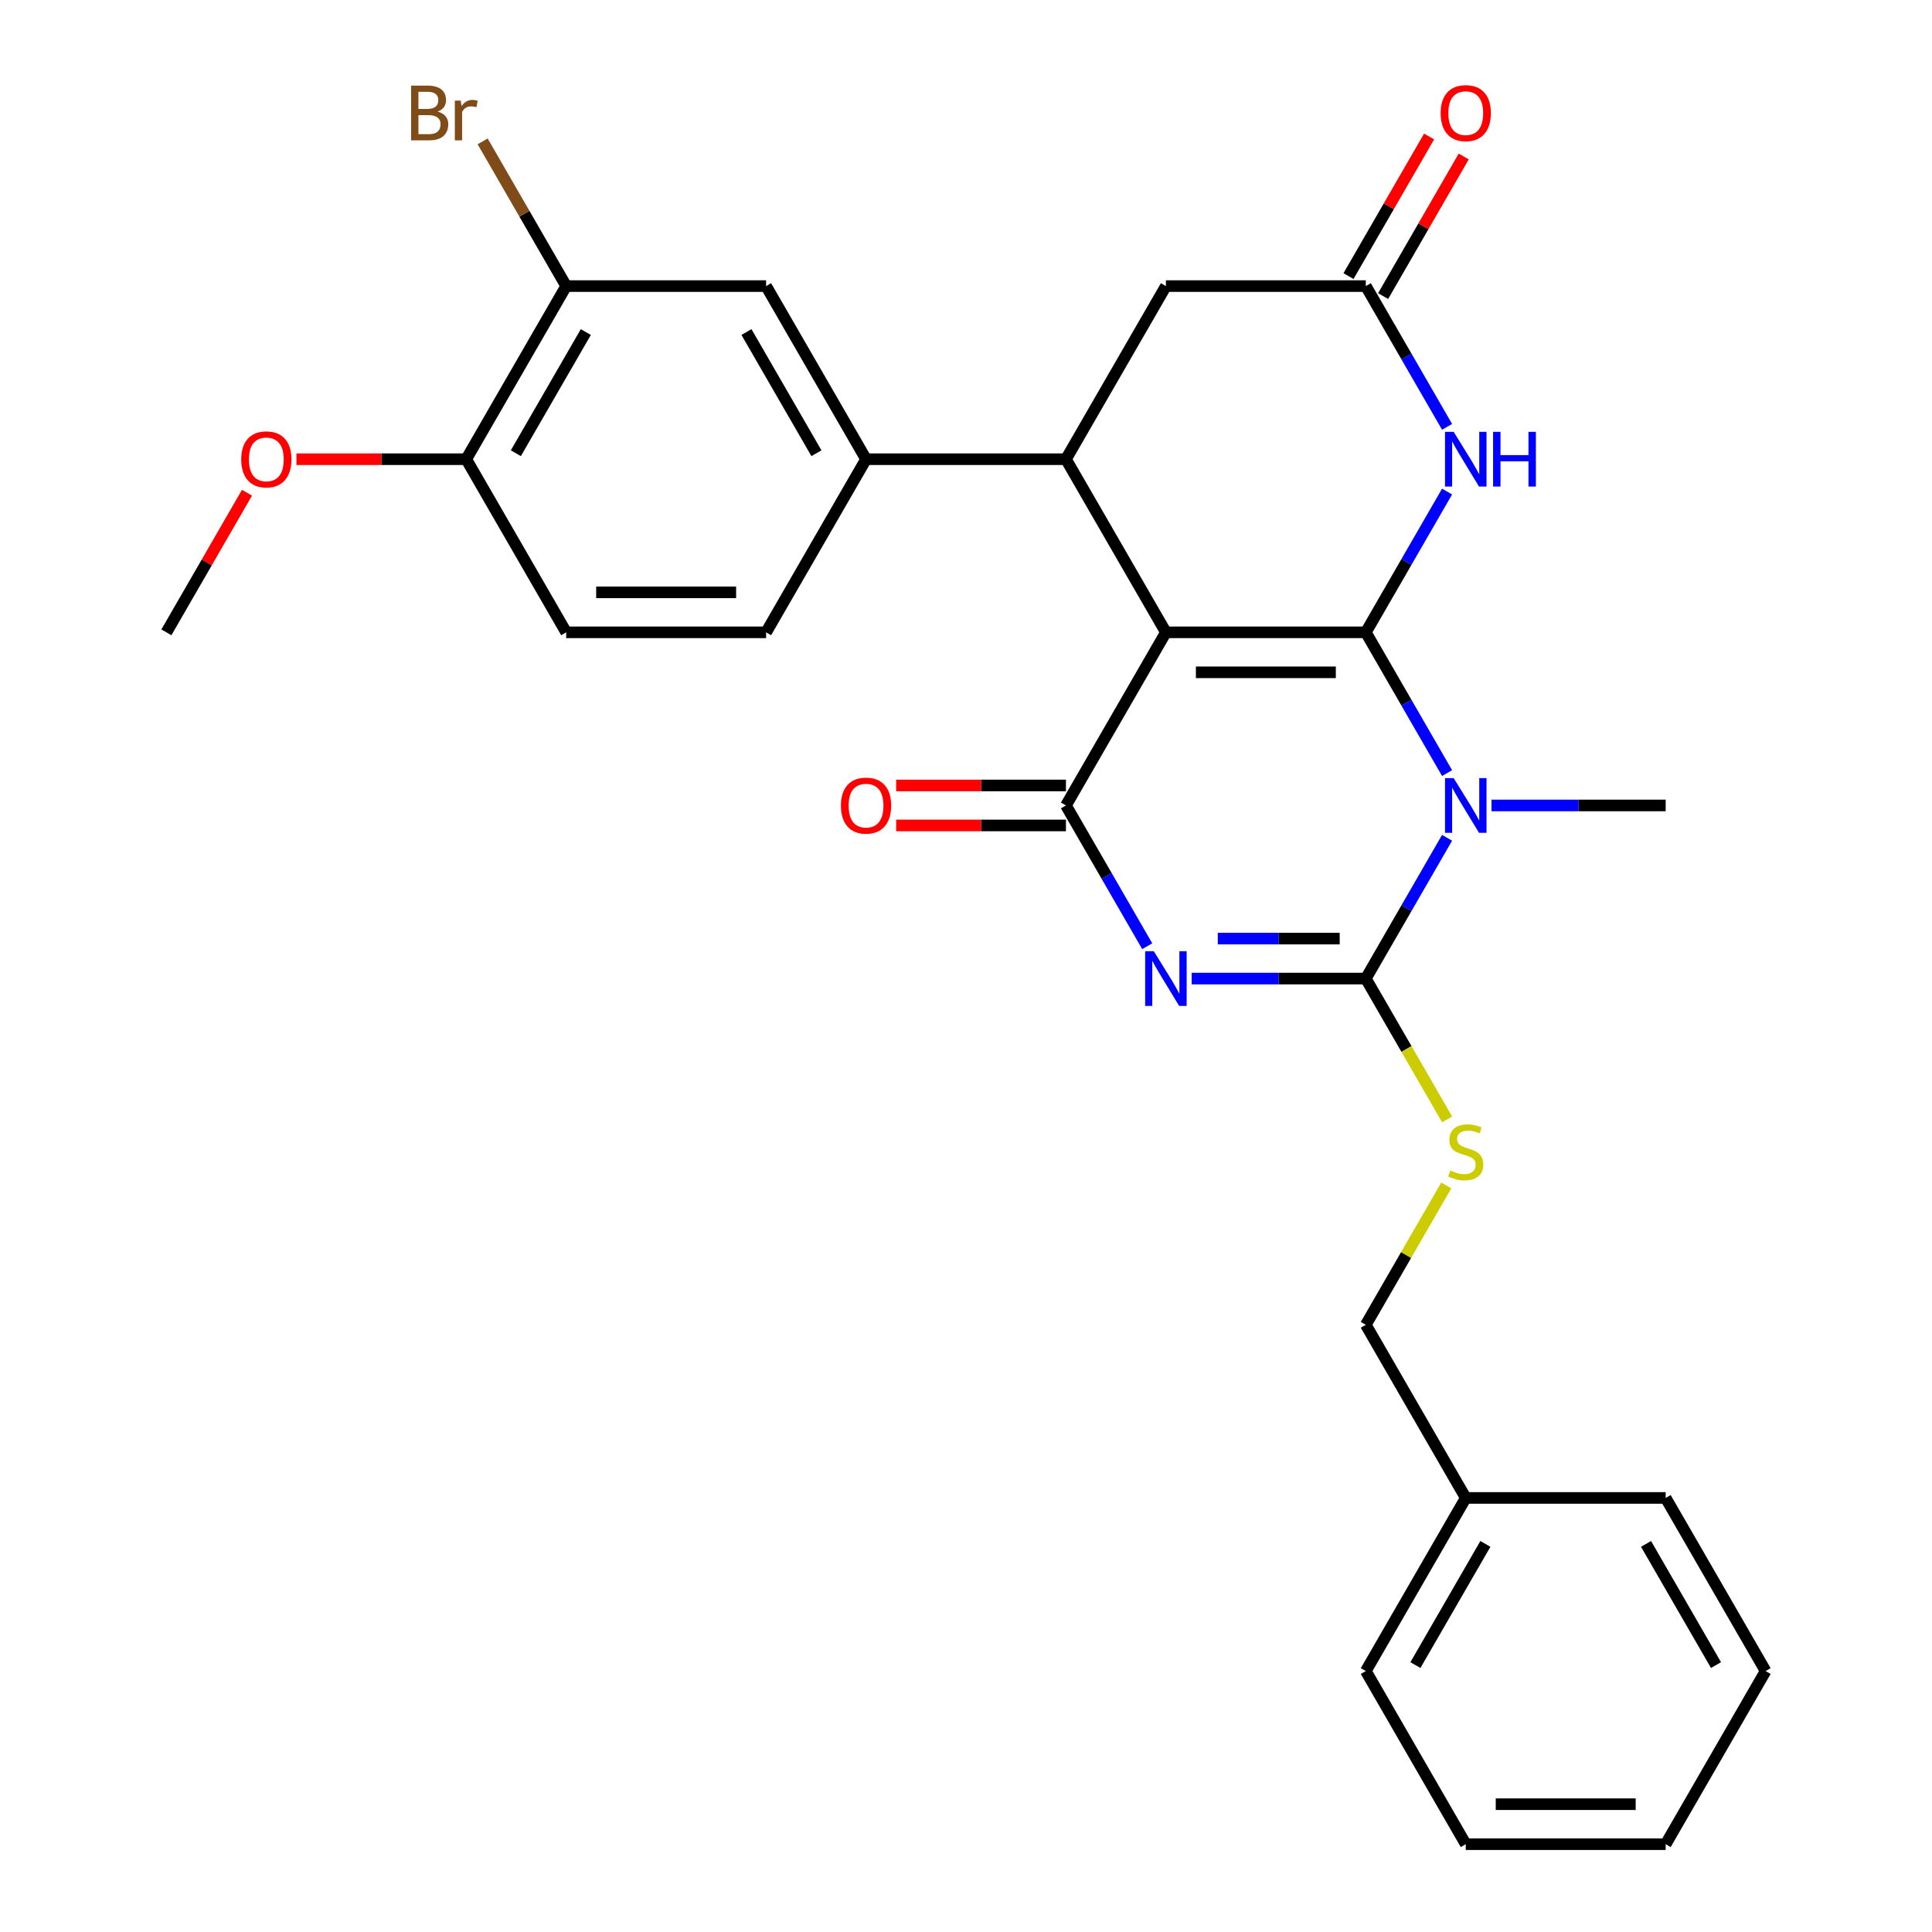 <?xml version='1.0' encoding='iso-8859-1'?>
<svg version='1.1' baseProfile='full'
              xmlns='http://www.w3.org/2000/svg'
                      xmlns:rdkit='http://www.rdkit.org/xml'
                      xmlns:xlink='http://www.w3.org/1999/xlink'
                  xml:space='preserve'
width='1000px' height='1000px' viewBox='0 0 1000 1000'>
<!-- END OF HEADER -->
<rect style='opacity:1.0;fill:#FFFFFF;stroke:none' width='1000' height='1000' x='0' y='0'> </rect>
<path class='bond-0' d='M 706.94,327.293 L 603.47,327.293' style='fill:none;fill-rule:evenodd;stroke:#000000;stroke-width:6px;stroke-linecap:butt;stroke-linejoin:miter;stroke-opacity:1' />
<path class='bond-0' d='M 691.419,347.987 L 618.99,347.987' style='fill:none;fill-rule:evenodd;stroke:#000000;stroke-width:6px;stroke-linecap:butt;stroke-linejoin:miter;stroke-opacity:1' />
<path class='bond-1' d='M 706.94,327.293 L 727.973,363.723' style='fill:none;fill-rule:evenodd;stroke:#000000;stroke-width:6px;stroke-linecap:butt;stroke-linejoin:miter;stroke-opacity:1' />
<path class='bond-1' d='M 727.973,363.723 L 749.006,400.153' style='fill:none;fill-rule:evenodd;stroke:#0000FF;stroke-width:6px;stroke-linecap:butt;stroke-linejoin:miter;stroke-opacity:1' />
<path class='bond-5' d='M 706.94,327.293 L 727.973,290.862' style='fill:none;fill-rule:evenodd;stroke:#000000;stroke-width:6px;stroke-linecap:butt;stroke-linejoin:miter;stroke-opacity:1' />
<path class='bond-5' d='M 727.973,290.862 L 749.006,254.432' style='fill:none;fill-rule:evenodd;stroke:#0000FF;stroke-width:6px;stroke-linecap:butt;stroke-linejoin:miter;stroke-opacity:1' />
<path class='bond-4' d='M 603.47,327.293 L 551.735,416.9' style='fill:none;fill-rule:evenodd;stroke:#000000;stroke-width:6px;stroke-linecap:butt;stroke-linejoin:miter;stroke-opacity:1' />
<path class='bond-6' d='M 603.47,327.293 L 551.735,237.685' style='fill:none;fill-rule:evenodd;stroke:#000000;stroke-width:6px;stroke-linecap:butt;stroke-linejoin:miter;stroke-opacity:1' />
<path class='bond-3' d='M 749.006,433.647 L 727.973,470.077' style='fill:none;fill-rule:evenodd;stroke:#0000FF;stroke-width:6px;stroke-linecap:butt;stroke-linejoin:miter;stroke-opacity:1' />
<path class='bond-3' d='M 727.973,470.077 L 706.94,506.508' style='fill:none;fill-rule:evenodd;stroke:#000000;stroke-width:6px;stroke-linecap:butt;stroke-linejoin:miter;stroke-opacity:1' />
<path class='bond-18' d='M 772.001,416.9 L 817.073,416.9' style='fill:none;fill-rule:evenodd;stroke:#0000FF;stroke-width:6px;stroke-linecap:butt;stroke-linejoin:miter;stroke-opacity:1' />
<path class='bond-18' d='M 817.073,416.9 L 862.145,416.9' style='fill:none;fill-rule:evenodd;stroke:#000000;stroke-width:6px;stroke-linecap:butt;stroke-linejoin:miter;stroke-opacity:1' />
<path class='bond-2' d='M 616.797,506.508 L 661.868,506.508' style='fill:none;fill-rule:evenodd;stroke:#0000FF;stroke-width:6px;stroke-linecap:butt;stroke-linejoin:miter;stroke-opacity:1' />
<path class='bond-2' d='M 661.868,506.508 L 706.94,506.508' style='fill:none;fill-rule:evenodd;stroke:#000000;stroke-width:6px;stroke-linecap:butt;stroke-linejoin:miter;stroke-opacity:1' />
<path class='bond-2' d='M 630.318,485.814 L 661.868,485.814' style='fill:none;fill-rule:evenodd;stroke:#0000FF;stroke-width:6px;stroke-linecap:butt;stroke-linejoin:miter;stroke-opacity:1' />
<path class='bond-2' d='M 661.868,485.814 L 693.418,485.814' style='fill:none;fill-rule:evenodd;stroke:#000000;stroke-width:6px;stroke-linecap:butt;stroke-linejoin:miter;stroke-opacity:1' />
<path class='bond-29' d='M 593.801,489.761 L 572.768,453.331' style='fill:none;fill-rule:evenodd;stroke:#0000FF;stroke-width:6px;stroke-linecap:butt;stroke-linejoin:miter;stroke-opacity:1' />
<path class='bond-29' d='M 572.768,453.331 L 551.735,416.9' style='fill:none;fill-rule:evenodd;stroke:#000000;stroke-width:6px;stroke-linecap:butt;stroke-linejoin:miter;stroke-opacity:1' />
<path class='bond-9' d='M 706.94,506.508 L 727.984,542.958' style='fill:none;fill-rule:evenodd;stroke:#000000;stroke-width:6px;stroke-linecap:butt;stroke-linejoin:miter;stroke-opacity:1' />
<path class='bond-9' d='M 727.984,542.958 L 749.029,579.409' style='fill:none;fill-rule:evenodd;stroke:#CCCC00;stroke-width:6px;stroke-linecap:butt;stroke-linejoin:miter;stroke-opacity:1' />
<path class='bond-13' d='M 551.735,406.553 L 507.793,406.553' style='fill:none;fill-rule:evenodd;stroke:#000000;stroke-width:6px;stroke-linecap:butt;stroke-linejoin:miter;stroke-opacity:1' />
<path class='bond-13' d='M 507.793,406.553 L 463.852,406.553' style='fill:none;fill-rule:evenodd;stroke:#FF0000;stroke-width:6px;stroke-linecap:butt;stroke-linejoin:miter;stroke-opacity:1' />
<path class='bond-13' d='M 551.735,427.247 L 507.793,427.247' style='fill:none;fill-rule:evenodd;stroke:#000000;stroke-width:6px;stroke-linecap:butt;stroke-linejoin:miter;stroke-opacity:1' />
<path class='bond-13' d='M 507.793,427.247 L 463.852,427.247' style='fill:none;fill-rule:evenodd;stroke:#FF0000;stroke-width:6px;stroke-linecap:butt;stroke-linejoin:miter;stroke-opacity:1' />
<path class='bond-7' d='M 749.006,220.938 L 727.973,184.508' style='fill:none;fill-rule:evenodd;stroke:#0000FF;stroke-width:6px;stroke-linecap:butt;stroke-linejoin:miter;stroke-opacity:1' />
<path class='bond-7' d='M 727.973,184.508 L 706.94,148.078' style='fill:none;fill-rule:evenodd;stroke:#000000;stroke-width:6px;stroke-linecap:butt;stroke-linejoin:miter;stroke-opacity:1' />
<path class='bond-8' d='M 551.735,237.685 L 448.265,237.685' style='fill:none;fill-rule:evenodd;stroke:#000000;stroke-width:6px;stroke-linecap:butt;stroke-linejoin:miter;stroke-opacity:1' />
<path class='bond-30' d='M 551.735,237.685 L 603.47,148.078' style='fill:none;fill-rule:evenodd;stroke:#000000;stroke-width:6px;stroke-linecap:butt;stroke-linejoin:miter;stroke-opacity:1' />
<path class='bond-10' d='M 706.94,148.078 L 603.47,148.078' style='fill:none;fill-rule:evenodd;stroke:#000000;stroke-width:6px;stroke-linecap:butt;stroke-linejoin:miter;stroke-opacity:1' />
<path class='bond-15' d='M 715.9,153.251 L 736.76,117.121' style='fill:none;fill-rule:evenodd;stroke:#000000;stroke-width:6px;stroke-linecap:butt;stroke-linejoin:miter;stroke-opacity:1' />
<path class='bond-15' d='M 736.76,117.121 L 757.62,80.99' style='fill:none;fill-rule:evenodd;stroke:#FF0000;stroke-width:6px;stroke-linecap:butt;stroke-linejoin:miter;stroke-opacity:1' />
<path class='bond-15' d='M 697.979,142.904 L 718.839,106.774' style='fill:none;fill-rule:evenodd;stroke:#000000;stroke-width:6px;stroke-linecap:butt;stroke-linejoin:miter;stroke-opacity:1' />
<path class='bond-15' d='M 718.839,106.774 L 739.699,70.643' style='fill:none;fill-rule:evenodd;stroke:#FF0000;stroke-width:6px;stroke-linecap:butt;stroke-linejoin:miter;stroke-opacity:1' />
<path class='bond-11' d='M 448.265,237.685 L 396.53,148.078' style='fill:none;fill-rule:evenodd;stroke:#000000;stroke-width:6px;stroke-linecap:butt;stroke-linejoin:miter;stroke-opacity:1' />
<path class='bond-11' d='M 422.583,234.591 L 386.369,171.866' style='fill:none;fill-rule:evenodd;stroke:#000000;stroke-width:6px;stroke-linecap:butt;stroke-linejoin:miter;stroke-opacity:1' />
<path class='bond-16' d='M 448.265,237.685 L 396.53,327.293' style='fill:none;fill-rule:evenodd;stroke:#000000;stroke-width:6px;stroke-linecap:butt;stroke-linejoin:miter;stroke-opacity:1' />
<path class='bond-19' d='M 748.59,613.582 L 727.765,649.652' style='fill:none;fill-rule:evenodd;stroke:#CCCC00;stroke-width:6px;stroke-linecap:butt;stroke-linejoin:miter;stroke-opacity:1' />
<path class='bond-19' d='M 727.765,649.652 L 706.94,685.723' style='fill:none;fill-rule:evenodd;stroke:#000000;stroke-width:6px;stroke-linecap:butt;stroke-linejoin:miter;stroke-opacity:1' />
<path class='bond-12' d='M 396.53,148.078 L 293.06,148.078' style='fill:none;fill-rule:evenodd;stroke:#000000;stroke-width:6px;stroke-linecap:butt;stroke-linejoin:miter;stroke-opacity:1' />
<path class='bond-20' d='M 293.06,148.078 L 271.436,110.624' style='fill:none;fill-rule:evenodd;stroke:#000000;stroke-width:6px;stroke-linecap:butt;stroke-linejoin:miter;stroke-opacity:1' />
<path class='bond-20' d='M 271.436,110.624 L 249.812,73.17' style='fill:none;fill-rule:evenodd;stroke:#7F4C19;stroke-width:6px;stroke-linecap:butt;stroke-linejoin:miter;stroke-opacity:1' />
<path class='bond-31' d='M 293.06,148.078 L 241.325,237.685' style='fill:none;fill-rule:evenodd;stroke:#000000;stroke-width:6px;stroke-linecap:butt;stroke-linejoin:miter;stroke-opacity:1' />
<path class='bond-31' d='M 303.222,171.866 L 267.007,234.591' style='fill:none;fill-rule:evenodd;stroke:#000000;stroke-width:6px;stroke-linecap:butt;stroke-linejoin:miter;stroke-opacity:1' />
<path class='bond-14' d='M 241.325,237.685 L 293.06,327.293' style='fill:none;fill-rule:evenodd;stroke:#000000;stroke-width:6px;stroke-linecap:butt;stroke-linejoin:miter;stroke-opacity:1' />
<path class='bond-21' d='M 241.325,237.685 L 197.384,237.685' style='fill:none;fill-rule:evenodd;stroke:#000000;stroke-width:6px;stroke-linecap:butt;stroke-linejoin:miter;stroke-opacity:1' />
<path class='bond-21' d='M 197.384,237.685 L 153.442,237.685' style='fill:none;fill-rule:evenodd;stroke:#FF0000;stroke-width:6px;stroke-linecap:butt;stroke-linejoin:miter;stroke-opacity:1' />
<path class='bond-17' d='M 396.53,327.293 L 293.06,327.293' style='fill:none;fill-rule:evenodd;stroke:#000000;stroke-width:6px;stroke-linecap:butt;stroke-linejoin:miter;stroke-opacity:1' />
<path class='bond-17' d='M 381.01,306.599 L 308.581,306.599' style='fill:none;fill-rule:evenodd;stroke:#000000;stroke-width:6px;stroke-linecap:butt;stroke-linejoin:miter;stroke-opacity:1' />
<path class='bond-22' d='M 706.94,685.723 L 758.675,775.33' style='fill:none;fill-rule:evenodd;stroke:#000000;stroke-width:6px;stroke-linecap:butt;stroke-linejoin:miter;stroke-opacity:1' />
<path class='bond-23' d='M 127.84,255.032 L 106.98,291.162' style='fill:none;fill-rule:evenodd;stroke:#FF0000;stroke-width:6px;stroke-linecap:butt;stroke-linejoin:miter;stroke-opacity:1' />
<path class='bond-23' d='M 106.98,291.162 L 86.121,327.293' style='fill:none;fill-rule:evenodd;stroke:#000000;stroke-width:6px;stroke-linecap:butt;stroke-linejoin:miter;stroke-opacity:1' />
<path class='bond-24' d='M 758.675,775.33 L 706.94,864.938' style='fill:none;fill-rule:evenodd;stroke:#000000;stroke-width:6px;stroke-linecap:butt;stroke-linejoin:miter;stroke-opacity:1' />
<path class='bond-24' d='M 768.836,799.119 L 732.621,861.844' style='fill:none;fill-rule:evenodd;stroke:#000000;stroke-width:6px;stroke-linecap:butt;stroke-linejoin:miter;stroke-opacity:1' />
<path class='bond-25' d='M 758.675,775.33 L 862.145,775.33' style='fill:none;fill-rule:evenodd;stroke:#000000;stroke-width:6px;stroke-linecap:butt;stroke-linejoin:miter;stroke-opacity:1' />
<path class='bond-27' d='M 706.94,864.938 L 758.675,954.545' style='fill:none;fill-rule:evenodd;stroke:#000000;stroke-width:6px;stroke-linecap:butt;stroke-linejoin:miter;stroke-opacity:1' />
<path class='bond-26' d='M 862.145,775.33 L 913.879,864.938' style='fill:none;fill-rule:evenodd;stroke:#000000;stroke-width:6px;stroke-linecap:butt;stroke-linejoin:miter;stroke-opacity:1' />
<path class='bond-26' d='M 851.983,799.119 L 888.198,861.844' style='fill:none;fill-rule:evenodd;stroke:#000000;stroke-width:6px;stroke-linecap:butt;stroke-linejoin:miter;stroke-opacity:1' />
<path class='bond-28' d='M 913.879,864.938 L 862.145,954.545' style='fill:none;fill-rule:evenodd;stroke:#000000;stroke-width:6px;stroke-linecap:butt;stroke-linejoin:miter;stroke-opacity:1' />
<path class='bond-32' d='M 758.675,954.545 L 862.145,954.545' style='fill:none;fill-rule:evenodd;stroke:#000000;stroke-width:6px;stroke-linecap:butt;stroke-linejoin:miter;stroke-opacity:1' />
<path class='bond-32' d='M 774.195,933.851 L 846.624,933.851' style='fill:none;fill-rule:evenodd;stroke:#000000;stroke-width:6px;stroke-linecap:butt;stroke-linejoin:miter;stroke-opacity:1' />
<path  class='atom-2' d='M 752.415 402.74
L 761.695 417.74
Q 762.615 419.22, 764.095 421.9
Q 765.575 424.58, 765.655 424.74
L 765.655 402.74
L 769.415 402.74
L 769.415 431.06
L 765.535 431.06
L 755.575 414.66
Q 754.415 412.74, 753.175 410.54
Q 751.975 408.34, 751.615 407.66
L 751.615 431.06
L 747.935 431.06
L 747.935 402.74
L 752.415 402.74
' fill='#0000FF'/>
<path  class='atom-3' d='M 597.21 492.348
L 606.49 507.348
Q 607.41 508.828, 608.89 511.508
Q 610.37 514.188, 610.45 514.348
L 610.45 492.348
L 614.21 492.348
L 614.21 520.668
L 610.33 520.668
L 600.37 504.268
Q 599.21 502.348, 597.97 500.148
Q 596.77 497.948, 596.41 497.268
L 596.41 520.668
L 592.73 520.668
L 592.73 492.348
L 597.21 492.348
' fill='#0000FF'/>
<path  class='atom-6' d='M 752.415 223.525
L 761.695 238.525
Q 762.615 240.005, 764.095 242.685
Q 765.575 245.365, 765.655 245.525
L 765.655 223.525
L 769.415 223.525
L 769.415 251.845
L 765.535 251.845
L 755.575 235.445
Q 754.415 233.525, 753.175 231.325
Q 751.975 229.125, 751.615 228.445
L 751.615 251.845
L 747.935 251.845
L 747.935 223.525
L 752.415 223.525
' fill='#0000FF'/>
<path  class='atom-6' d='M 772.815 223.525
L 776.655 223.525
L 776.655 235.565
L 791.135 235.565
L 791.135 223.525
L 794.975 223.525
L 794.975 251.845
L 791.135 251.845
L 791.135 238.765
L 776.655 238.765
L 776.655 251.845
L 772.815 251.845
L 772.815 223.525
' fill='#0000FF'/>
<path  class='atom-10' d='M 750.675 605.835
Q 750.995 605.955, 752.315 606.515
Q 753.635 607.075, 755.075 607.435
Q 756.555 607.755, 757.995 607.755
Q 760.675 607.755, 762.235 606.475
Q 763.795 605.155, 763.795 602.875
Q 763.795 601.315, 762.995 600.355
Q 762.235 599.395, 761.035 598.875
Q 759.835 598.355, 757.835 597.755
Q 755.315 596.995, 753.795 596.275
Q 752.315 595.555, 751.235 594.035
Q 750.195 592.515, 750.195 589.955
Q 750.195 586.395, 752.595 584.195
Q 755.035 581.995, 759.835 581.995
Q 763.115 581.995, 766.835 583.555
L 765.915 586.635
Q 762.515 585.235, 759.955 585.235
Q 757.195 585.235, 755.675 586.395
Q 754.155 587.515, 754.195 589.475
Q 754.195 590.995, 754.955 591.915
Q 755.755 592.835, 756.875 593.355
Q 758.035 593.875, 759.955 594.475
Q 762.515 595.275, 764.035 596.075
Q 765.555 596.875, 766.635 598.515
Q 767.755 600.115, 767.755 602.875
Q 767.755 606.795, 765.115 608.915
Q 762.515 610.995, 758.155 610.995
Q 755.635 610.995, 753.715 610.435
Q 751.835 609.915, 749.595 608.995
L 750.675 605.835
' fill='#CCCC00'/>
<path  class='atom-14' d='M 435.265 416.98
Q 435.265 410.18, 438.625 406.38
Q 441.985 402.58, 448.265 402.58
Q 454.545 402.58, 457.905 406.38
Q 461.265 410.18, 461.265 416.98
Q 461.265 423.86, 457.865 427.78
Q 454.465 431.66, 448.265 431.66
Q 442.025 431.66, 438.625 427.78
Q 435.265 423.9, 435.265 416.98
M 448.265 428.46
Q 452.585 428.46, 454.905 425.58
Q 457.265 422.66, 457.265 416.98
Q 457.265 411.42, 454.905 408.62
Q 452.585 405.78, 448.265 405.78
Q 443.945 405.78, 441.585 408.58
Q 439.265 411.38, 439.265 416.98
Q 439.265 422.7, 441.585 425.58
Q 443.945 428.46, 448.265 428.46
' fill='#FF0000'/>
<path  class='atom-16' d='M 745.675 58.55
Q 745.675 51.75, 749.035 47.95
Q 752.395 44.15, 758.675 44.15
Q 764.955 44.15, 768.315 47.95
Q 771.675 51.75, 771.675 58.55
Q 771.675 65.43, 768.275 69.35
Q 764.875 73.23, 758.675 73.23
Q 752.435 73.23, 749.035 69.35
Q 745.675 65.47, 745.675 58.55
M 758.675 70.03
Q 762.995 70.03, 765.315 67.15
Q 767.675 64.23, 767.675 58.55
Q 767.675 52.99, 765.315 50.19
Q 762.995 47.35, 758.675 47.35
Q 754.355 47.35, 751.995 50.15
Q 749.675 52.95, 749.675 58.55
Q 749.675 64.27, 751.995 67.15
Q 754.355 70.03, 758.675 70.03
' fill='#FF0000'/>
<path  class='atom-21' d='M 226.545 57.75
Q 229.265 58.51, 230.625 60.19
Q 232.025 61.83, 232.025 64.27
Q 232.025 68.19, 229.505 70.43
Q 227.025 72.63, 222.305 72.63
L 212.785 72.63
L 212.785 44.31
L 221.145 44.31
Q 225.985 44.31, 228.425 46.27
Q 230.865 48.23, 230.865 51.83
Q 230.865 56.11, 226.545 57.75
M 216.585 47.51
L 216.585 56.39
L 221.145 56.39
Q 223.945 56.39, 225.385 55.27
Q 226.865 54.11, 226.865 51.83
Q 226.865 47.51, 221.145 47.51
L 216.585 47.51
M 222.305 69.43
Q 225.065 69.43, 226.545 68.11
Q 228.025 66.79, 228.025 64.27
Q 228.025 61.95, 226.385 60.79
Q 224.785 59.59, 221.705 59.59
L 216.585 59.59
L 216.585 69.43
L 222.305 69.43
' fill='#7F4C19'/>
<path  class='atom-21' d='M 238.465 52.07
L 238.905 54.91
Q 241.065 51.71, 244.585 51.71
Q 245.705 51.71, 247.225 52.11
L 246.625 55.47
Q 244.905 55.07, 243.945 55.07
Q 242.265 55.07, 241.145 55.75
Q 240.065 56.39, 239.185 57.95
L 239.185 72.63
L 235.425 72.63
L 235.425 52.07
L 238.465 52.07
' fill='#7F4C19'/>
<path  class='atom-22' d='M 124.855 237.765
Q 124.855 230.965, 128.215 227.165
Q 131.575 223.365, 137.855 223.365
Q 144.135 223.365, 147.495 227.165
Q 150.855 230.965, 150.855 237.765
Q 150.855 244.645, 147.455 248.565
Q 144.055 252.445, 137.855 252.445
Q 131.615 252.445, 128.215 248.565
Q 124.855 244.685, 124.855 237.765
M 137.855 249.245
Q 142.175 249.245, 144.495 246.365
Q 146.855 243.445, 146.855 237.765
Q 146.855 232.205, 144.495 229.405
Q 142.175 226.565, 137.855 226.565
Q 133.535 226.565, 131.175 229.365
Q 128.855 232.165, 128.855 237.765
Q 128.855 243.485, 131.175 246.365
Q 133.535 249.245, 137.855 249.245
' fill='#FF0000'/>
</svg>
